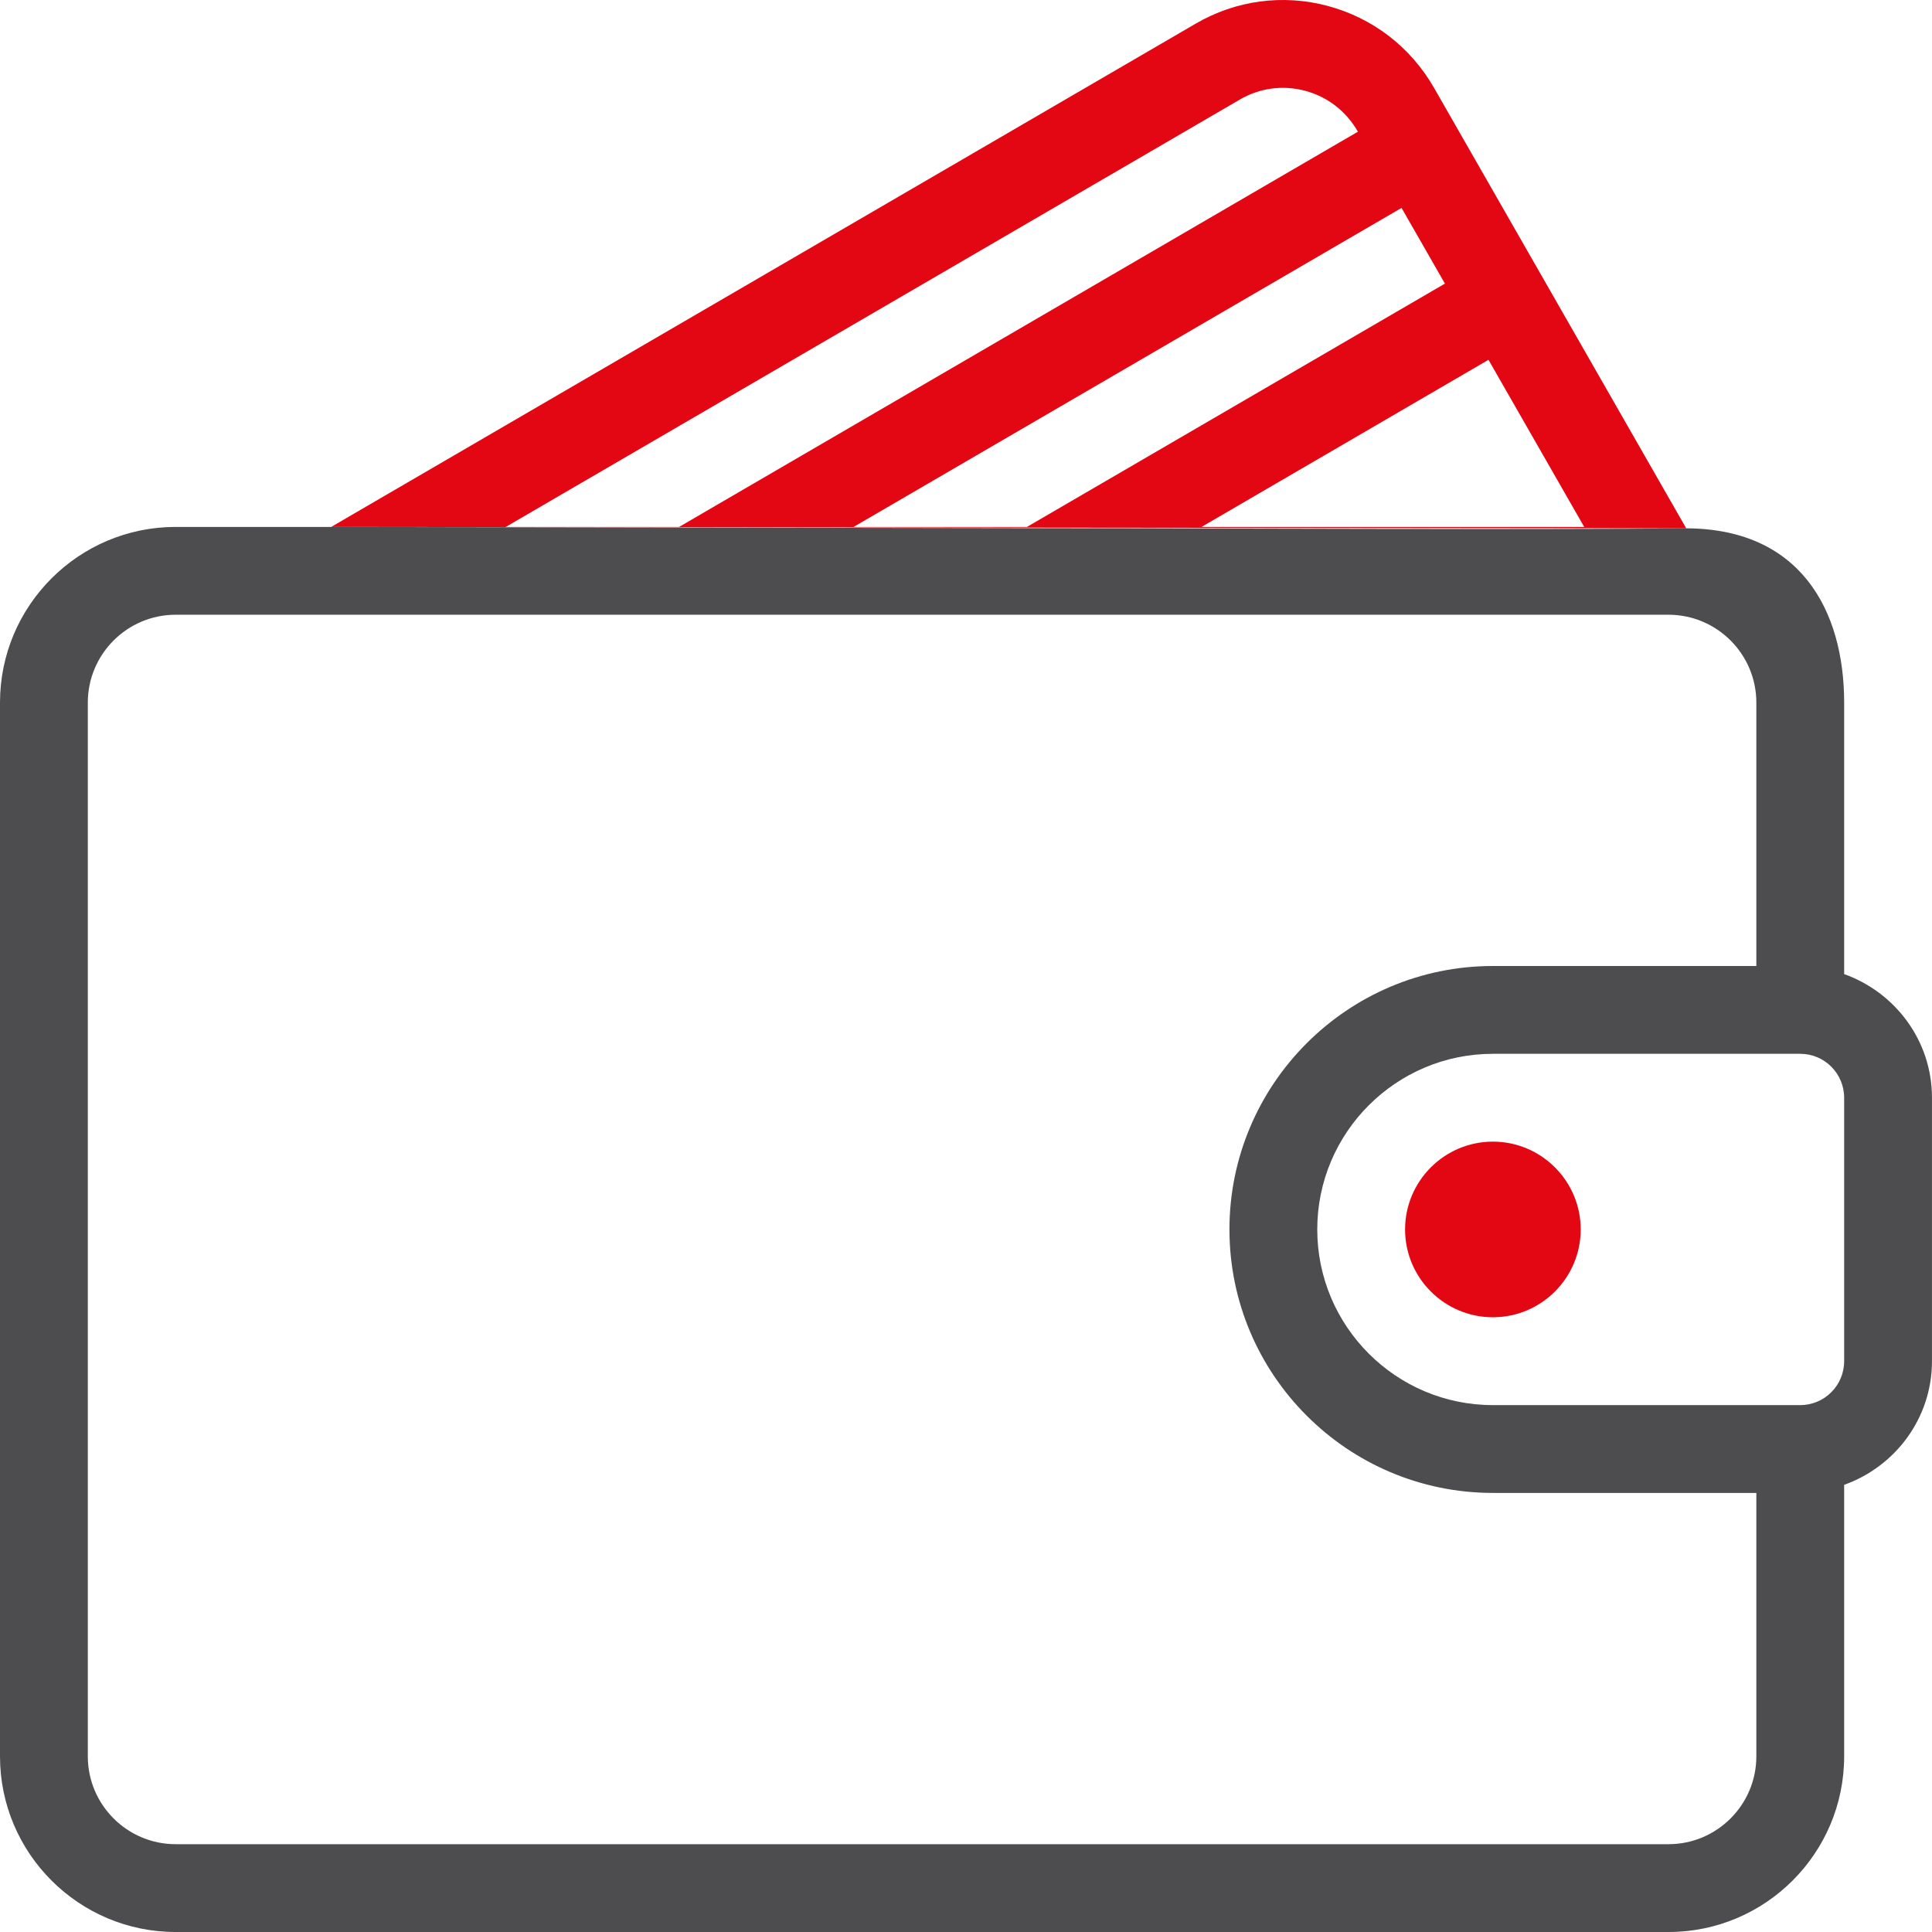 <svg width="64" height="64" viewBox="0 0 64 64" fill="none" xmlns="http://www.w3.org/2000/svg">
<path d="M61.09 32.268V23.273C61.09 20.223 59.636 17.455 55.735 17.502C51.834 17.549 38.034 17.502 38.034 17.502L10.848 17.455H5.818C2.609 17.455 0 20.064 0 23.273V58.182C0 61.39 2.609 64 5.818 64H55.272C58.481 64 61.09 61.391 61.09 58.182V49.187C62.779 48.584 63.999 46.985 63.999 45.091V36.364C63.999 34.47 62.779 32.871 61.09 32.268ZM58.181 58.182C58.181 59.785 56.876 61.091 55.272 61.091H5.818C4.215 61.091 2.909 59.785 2.909 58.182V23.273C2.909 21.67 4.215 20.364 5.818 20.364H55.272C56.876 20.364 58.181 21.67 58.181 23.273V32H49.454C44.641 32 40.727 35.915 40.727 40.727C40.727 45.54 44.641 49.455 49.454 49.455H58.181V58.182ZM61.09 45.091C61.09 45.894 60.438 46.546 59.636 46.546H49.454C46.245 46.546 43.636 43.936 43.636 40.727C43.636 37.519 46.245 34.909 49.454 34.909H59.636C60.438 34.909 61.09 35.561 61.09 36.364V45.091Z" fill="#4D4D4F"/>
<path d="M49.454 37.818C47.85 37.818 46.545 39.124 46.545 40.727C46.545 42.331 47.85 43.636 49.454 43.636C51.057 43.636 52.363 42.331 52.363 40.727C52.363 39.124 51.058 37.818 49.454 37.818Z" fill="#E30613"/>
<path d="M55.859 17.502L47.505 2.911C46.731 1.562 45.481 0.598 43.985 0.197C42.496 -0.201 40.94 0.008 39.608 0.784L10.971 17.455L55.859 17.502ZM52.479 17.455H39.802L49.308 11.919L52.479 17.455ZM47.865 9.395L34.019 17.455H28.276L46.428 6.887L47.865 9.395ZM41.071 3.298C41.728 2.913 42.499 2.811 43.234 3.007C43.977 3.205 44.594 3.686 44.979 4.357L44.982 4.363L22.496 17.455H16.754L41.071 3.298Z" fill="#E30613"/>
</svg>
